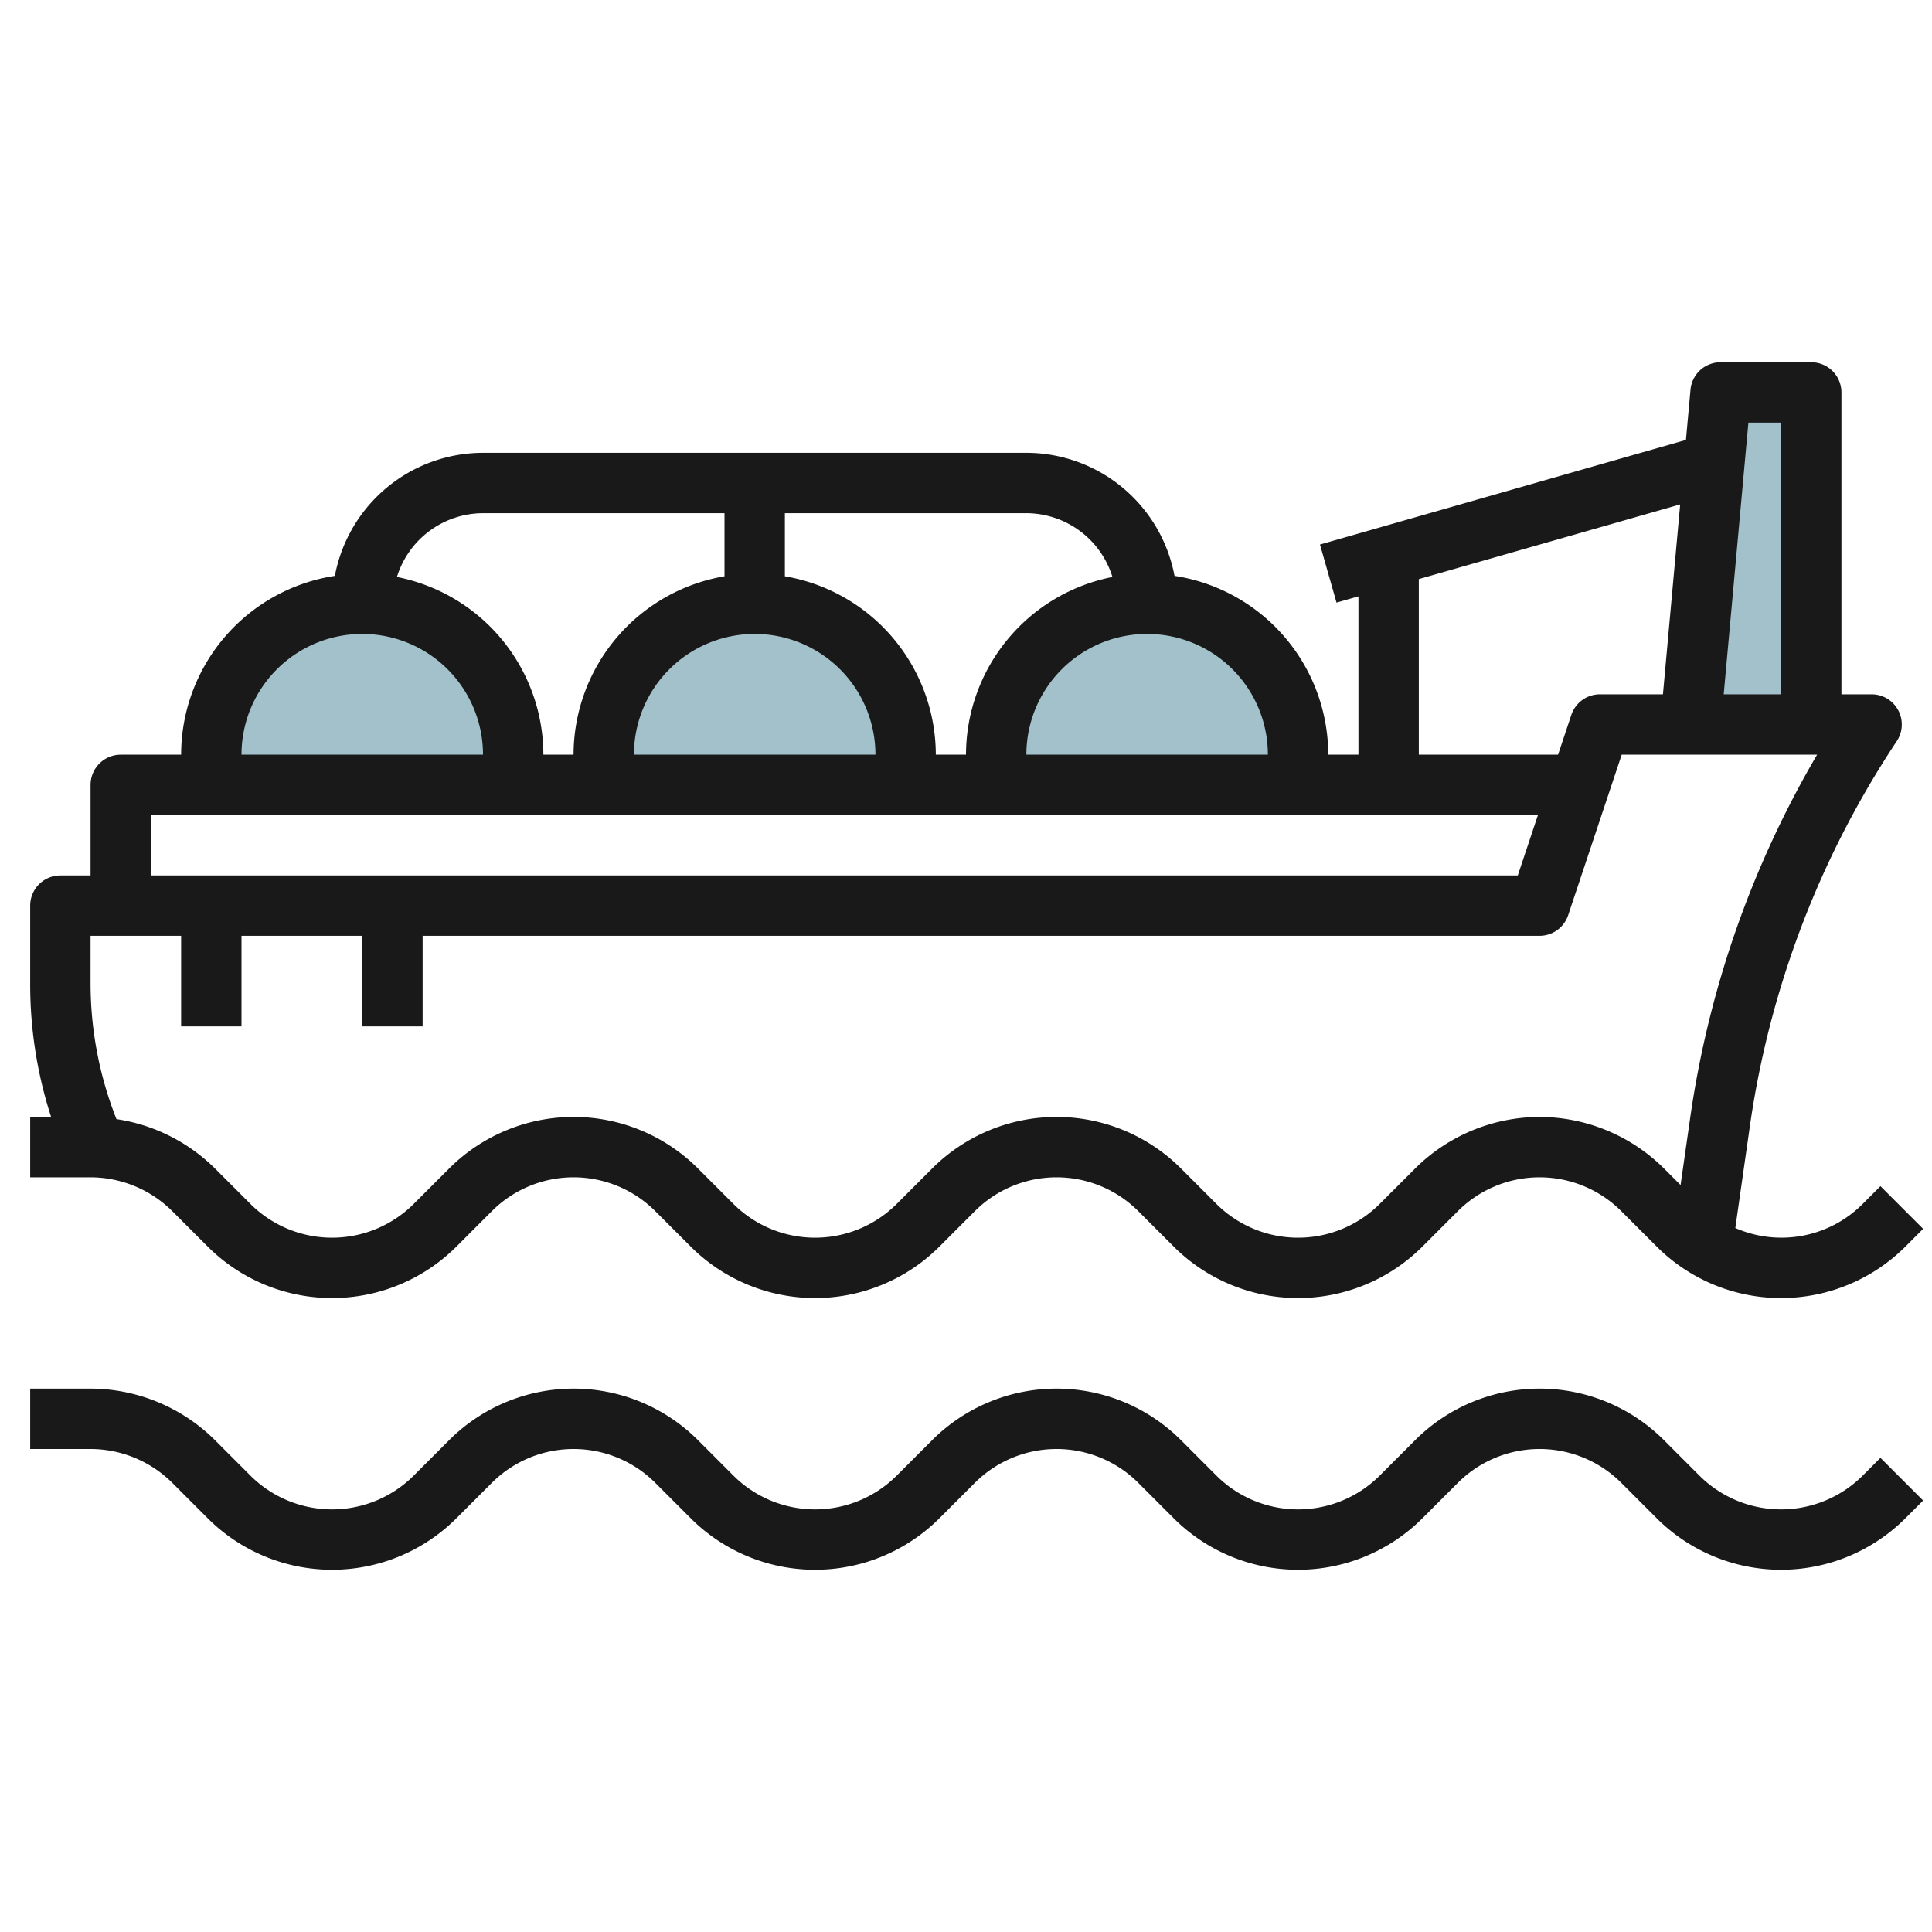<svg id="Layer_3" height="512" viewBox="0 0 64 64" width="512" xmlns="http://www.w3.org/2000/svg" data-name="Layer 3"><g fill="#a3c1ca"><path d="m33 26v-1a5 5 0 0 1 5-5 5 5 0 0 1 5 5v1"/><path d="m20 26v-1a5 5 0 0 1 5-5 5 5 0 0 1 5 5v1"/><path d="m60 24v-11h-3l-1 11"/><path d="m7 26v-1a5 5 0 0 1 5-5 5 5 0 0 1 5 5v1"/></g><path d="m61.707 48.879a3.829 3.829 0 0 1 -5.414 0l-1.172-1.172a5.828 5.828 0 0 0 -8.242 0l-1.172 1.172a3.829 3.829 0 0 1 -5.414 0l-1.172-1.172a5.828 5.828 0 0 0 -8.242 0l-1.172 1.172a3.829 3.829 0 0 1 -5.414 0l-1.172-1.172a5.828 5.828 0 0 0 -8.242 0l-1.172 1.172a3.829 3.829 0 0 1 -5.414 0l-1.172-1.172a5.868 5.868 0 0 0 -4.121-1.707h-2v2h2a3.853 3.853 0 0 1 2.707 1.121l1.172 1.172a5.828 5.828 0 0 0 8.242 0l1.172-1.172a3.829 3.829 0 0 1 5.414 0l1.172 1.172a5.828 5.828 0 0 0 8.242 0l1.172-1.172a3.829 3.829 0 0 1 5.414 0l1.172 1.172a5.828 5.828 0 0 0 8.242 0l1.172-1.172a3.829 3.829 0 0 1 5.414 0l1.172 1.172a5.828 5.828 0 0 0 8.242 0l.586-.586-1.414-1.414z" fill="#191919"/><path d="m61.707 39.879a3.8 3.8 0 0 1 -4.222.8l.486-3.4a30.972 30.972 0 0 1 4.861-12.725 1 1 0 0 0 -.832-1.554h-1v-10a1 1 0 0 0 -1-1h-3a1 1 0 0 0 -1 .909l-.151 1.664-12.123 3.465.548 1.924.726-.207v5.245h-1a6 6 0 0 0 -5.093-5.924 5 5 0 0 0 -4.907-4.076h-18a5 5 0 0 0 -4.907 4.076 6 6 0 0 0 -5.093 5.924h-2a1 1 0 0 0 -1 1v3h-1a1 1 0 0 0 -1 1v2.6a14.23 14.23 0 0 0 .693 4.4h-.693v2h2a3.853 3.853 0 0 1 2.707 1.121l1.172 1.172a5.828 5.828 0 0 0 8.242 0l1.172-1.172a3.829 3.829 0 0 1 5.414 0l1.172 1.172a5.828 5.828 0 0 0 8.242 0l1.172-1.172a3.829 3.829 0 0 1 5.414 0l1.172 1.172a5.828 5.828 0 0 0 8.242 0l1.172-1.172a3.829 3.829 0 0 1 5.414 0l1.172 1.172a5.828 5.828 0 0 0 8.242 0l.586-.586-1.414-1.414zm-2.707-25.879v9h-1.9l.818-9zm-12 5.183 8.658-2.474-.571 6.291h-2.087a1 1 0 0 0 -.948.684l-.439 1.316h-4.613zm-5 5.817h-8a4 4 0 0 1 8 0zm-5.149-5.887a6.009 6.009 0 0 0 -4.851 5.887h-1a6.006 6.006 0 0 0 -5-5.91v-2.09h8a2.993 2.993 0 0 1 2.851 2.113zm-11.851 1.887a4 4 0 0 1 4 4h-8a4 4 0 0 1 4-4zm-9-4h8v2.09a6.006 6.006 0 0 0 -5 5.91h-1a6.009 6.009 0 0 0 -4.851-5.887 2.993 2.993 0 0 1 2.851-2.113zm-4 4a4 4 0 0 1 4 4h-8a4 4 0 0 1 4-4zm-7 6h45.946l-.667 2h-45.279zm46 10a5.868 5.868 0 0 0 -4.121 1.707l-1.172 1.172a3.829 3.829 0 0 1 -5.414 0l-1.172-1.172a5.828 5.828 0 0 0 -8.242 0l-1.172 1.172a3.829 3.829 0 0 1 -5.414 0l-1.172-1.172a5.828 5.828 0 0 0 -8.242 0l-1.172 1.172a3.829 3.829 0 0 1 -5.414 0l-1.172-1.172a5.865 5.865 0 0 0 -3.263-1.635 12.238 12.238 0 0 1 -.858-4.472v-1.6h3v3h2v-3h4v3h2v-3h37a1 1 0 0 0 .948-.684l1.773-5.316h6.473a33.04 33.04 0 0 0 -4.2 12l-.323 2.256-.546-.546a5.868 5.868 0 0 0 -4.125-1.71z" fill="#191919"/></svg>